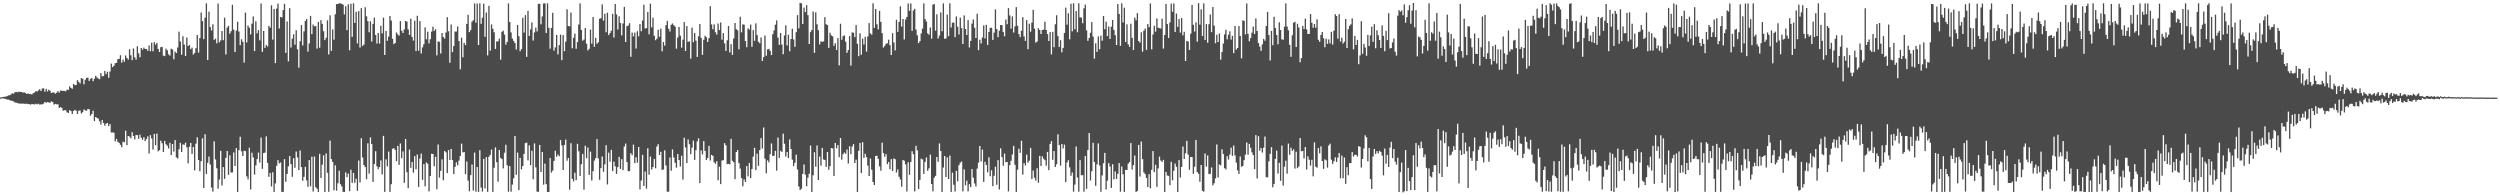 <?xml version="1.0" encoding="UTF-8"?>
<svg xmlns="http://www.w3.org/2000/svg" width="1920" height="150">
  <path d="M0 74.884h1v1.000H0zM1 74.585h1v1.000H1zM2 74.496h1v1.060H2zM3 74.264h1v1.494H3zM4 74.238h1v1.863H4zM5 73.777h1v2.652H5zM6 73.223h1v3.285H6zM7 73.182h1v3.809H7zM8 72.427h1v4.816H8zM9 71.561h1v5.909H9zM10 71.926h1v6.004H10zM11 70.831h1v7.896H11zM12 70.578h1v8.246H12zM13 70.871h1v8.264H13zM14 70.424h1v9.083H14zM15 70.613h1v8.901H15zM16 70.640h1v9.002H16zM17 71.126h1v8.374H17zM18 70.979h1v8.688H18zM19 71.334h1v8.445H19zM20 72.183h1v7.413H20zM21 71.629h1v8.270H21zM22 72.316h1v7.639H22zM23 72.248h1v8.127H23zM24 72.526h1v7.272H24zM25 71.601h1v8.469H25zM26 71.077h1v9.122H26zM27 70.014h1v9.665H27zM28 70.304h1v9.882H28zM29 69.418h1v10.267H29zM30 68.518h1v11.793H30zM31 69.887h1v10.249H31zM32 67.979h1v12.223H32zM33 67.846h1v11.709H33zM34 70.392h1v7.915H34zM35 68.237h1v10.722H35zM36 70.247h1v8.094H36zM37 68.887h1v9.824H37zM38 69.740h1v9.168H38zM39 71.401h1v6.442H39zM40 71.031h1v7.420H40zM41 70.988h1v9.370H41zM42 71.932h1v7.914H42zM43 71.209h1v8.936H43zM44 69.997h1v10.131H44zM45 71.099h1v11.723H45zM46 69.484h1v12.860H46zM47 69.682h1v13.178H47zM48 69.836h1v15.216H48zM49 69.771h1v14.880H49zM50 70.124h1v14.574H50zM51 68.821h1v17.409H51zM52 69.016h1v17.782H52zM53 66.351h1v18.253H53zM54 67.557h1v17.725H54zM55 68.147h1v19.442H55zM56 64.420h1v20.840H56zM57 65.418h1v18.950H57zM58 65.232h1v19.835H58zM59 61.562h1v25.983H59zM60 62.875h1v22.165H60zM61 64.050h1v20.766H61zM62 59.982h1v27.179H62zM63 60.469h1v25.763H63zM64 64.691h1v19.370H64zM65 61.241h1v23.554H65zM66 59.796h1v25.285H66zM67 59.630h1v24.057H67zM68 62.182h1v21.743H68zM69 60.642h1v28.249H69zM70 59.893h1v27.666H70zM71 62.361h1v22.689H71zM72 60.419h1v32.583H72zM73 58.276h1v31.602H73zM74 59.471h1v31.075H74zM75 60.298h1v30.910H75zM76 60.824h1v32.343H76zM77 56.185h1v39.444H77zM78 58.612h1v33.540H78zM79 58.426h1v36.062H79zM80 54.471h1v42.109H80zM81 56.982h1v37.983H81zM82 55.134h1v39.314H82zM83 59.709h1v37.060H83zM84 54.909h1v40.371H84zM85 48.827h1v52.975H85zM86 51.558h1v50.102H86zM87 50.526h1v51.425H87zM88 48.520h1v60.082H88zM89 48.219h1v58.412H89zM90 45.481h1v63.433H90zM91 45.189h1v64.529H91zM92 42.429h1v68.795H92zM93 48.149h1v64.960H93zM94 45.796h1v63.081H94zM95 47.418h1v61.818H95zM96 42.610h1v57.800H96zM97 44.541h1v66.907H97zM98 45.782h1v58.675H98zM99 37.820h1v67.070H99zM100 42.462h1v63.725H100zM101 46.173h1v55.349H101zM102 37.234h1v67.196H102zM103 44.006h1v63.035H103zM104 45.824h1v57.926H104zM105 35.537h1v68.244H105zM106 40.953h1v65.599H106zM107 43.975h1v59.445H107zM108 36.839h1v68.985H108zM109 38.159h1v69.222H109zM110 36.583h1v68.785H110zM111 37.572h1v70.829H111zM112 37.650h1v69.148H112zM113 38.991h1v65.709H113zM114 34.931h1v82.972H114zM115 39.314h1v64.452H115zM116 32.772h1v73.554H116zM117 39.420h1v75.428H117zM118 32.397h1v70.456H118zM119 34.299h1v77.245H119zM120 32.901h1v69.696H120zM121 37.590h1v78.657H121zM122 39.918h1v75.417H122zM123 36.233h1v71.852H123zM124 35.978h1v74.043H124zM125 42.717h1v74.062H125zM126 43.120h1v65.116H126zM127 37.318h1v73.497H127zM128 38.661h1v73.275H128zM129 41.797h1v72.224H129zM130 42.682h1v66.979H130zM131 37.412h1v81.700H131zM132 38.013h1v72.581H132zM133 45.491h1v70.954H133zM134 39.664h1v67.917H134zM135 40.773h1v80.120H135zM136 36.472h1v85.260H136zM137 24.254h1v90.386H137zM138 31.848h1v77.858H138zM139 42.017h1v74.769H139zM140 27.851h1v83.049H140zM141 34.251h1v77.023H141zM142 42.990h1v66.645H142zM143 28.847h1v84.284H143zM144 35.413h1v90.032H144zM145 34.550h1v78.191H145zM146 37.770h1v71.993H146zM147 36.558h1v81.650H147zM148 41.875h1v70.978H148zM149 40.745h1v90.063H149zM150 36.998h1v73.338H150zM151 26.888h1v78.542H151zM152 40.393h1v82.515H152zM153 29.245h1v102.299H153zM154 9.643h1v114.157H154zM155 16.251h1v89.983H155zM156 30.046h1v114.280H156zM157 13.545h1v89.588H157zM158 2.521h1v131.100H158zM159 46.061h1v79.044H159zM160 8.959h1v111.256H160zM161 20.803h1v105.531H161zM162 23.452h1v120.561H162zM163 18.684h1v128.484H163zM164 30.626h1v77.940H164zM165 29.670h1v92.785H165zM166 33.278h1v95.950H166zM167 2.737h1v142.162H167zM168 32.500h1v105.387H168zM169 31.026h1v84.842H169zM170 23.832h1v118.589H170zM171 30.886h1v97.401H171zM172 13.594h1v123.779H172zM173 41.800h1v79.459H173zM174 21.210h1v94.721H174zM175 19.817h1v114.483H175zM176 25.861h1v93.421H176zM177 23.992h1v108.488H177zM178 3.693h1v128.708H178zM179 22.801h1v94.310H179zM180 40.008h1v87.493H180zM181 23.509h1v90.230H181zM182 16.691h1v130.729H182zM183 24.245h1v91.109H183zM184 34.736h1v70.263H184zM185 30.170h1v86.054H185zM186 32.103h1v87.681H186zM187 48.071h1v67.706H187zM188 9.693h1v106.381H188zM189 32.636h1v102.798H189zM190 19.610h1v118.104H190zM191 21.329h1v92.154H191zM192 26.429h1v119.128H192zM193 18.162h1v99.126H193zM194 12.639h1v108.279H194zM195 39.195h1v94.895H195zM196 16.403h1v110.637H196zM197 25.614h1v96.606H197zM198 23.155h1v94.033H198zM199 30.971h1v93.861H199zM200 2.705h1v102.964H200zM201 39.830h1v89.852H201zM202 23.793h1v93.752H202zM203 36.747h1v80.452H203zM204 34.595h1v70.160H204zM205 35.678h1v89.468H205zM206 19.891h1v115.891H206zM207 21.259h1v111.545H207zM208 4.061h1v139.160H208zM209 30.455h1v101.859H209zM210 6.916h1v140.496H210zM211 48.501h1v92.336H211zM212 6.595h1v120.736H212zM213 2.718h1v120.263H213zM214 21.879h1v103.626H214zM215 13.070h1v111.707H215zM216 13.424h1v133.993H216zM217 7.728h1v139.636H217zM218 2.927h1v119.276H218zM219 40.608h1v98.996H219zM220 16.442h1v117.116H220zM221 47.123h1v80.617H221zM222 6.280h1v113.539H222zM223 36.526h1v89.554H223zM224 29.686h1v106.088H224zM225 26.294h1v95.218H225zM226 34.347h1v94.518H226zM227 23.221h1v93.182H227zM228 37.846h1v83.065H228zM229 51.989h1v78.573H229zM230 31.699h1v83.878H230zM231 19.241h1v109.121H231zM232 34.851h1v103.990H232zM233 24.102h1v111.726H233zM234 16.062h1v112.052H234zM235 14.568h1v123.971H235zM236 39.653h1v103.795H236zM237 33.333h1v89.594H237zM238 12.206h1v130.898H238zM239 26.227h1v94.101H239zM240 18.830h1v128.292H240zM241 20.250h1v99.984H241zM242 19.926h1v123.854H242zM243 37.339h1v107.537H243zM244 16.823h1v130.657H244zM245 36.650h1v81.507H245zM246 15.449h1v121.246H246zM247 18.337h1v108.148H247zM248 23.967h1v95.331H248zM249 30.837h1v116.601H249zM250 29.013h1v88.831H250zM251 15.684h1v117.035H251zM252 41.842h1v105.476H252zM253 11.726h1v96.276H253zM254 39.021h1v83.149H254zM255 22.649h1v101.718H255zM256 30.465h1v115.711H256zM257 10.975h1v116.002H257zM258 3.149h1v143.297H258zM259 3.001h1v137.727H259zM260 2.612h1v128.459H260zM261 2.568h1v138.896H261zM262 2.983h1v140.221H262zM263 3.596h1v143.683H263zM264 11.062h1v136.373H264zM265 4.740h1v127.641H265zM266 23.181h1v112.933H266zM267 3.328h1v130.003H267zM268 38.584h1v108.259H268zM269 2.853h1v127.497H269zM270 28.318h1v112.087H270zM271 2.564h1v130.272H271zM272 17.595h1v122.787H272zM273 9.123h1v128.142H273zM274 33.284h1v113.257H274zM275 8.560h1v114.711H275zM276 36.529h1v103.621H276zM277 6.258h1v99.934H277zM278 35.266h1v85.696H278zM279 34.224h1v92.574H279zM280 5.572h1v122.733H280zM281 12.508h1v125.150H281zM282 16.272h1v93.802H282zM283 24.787h1v108.578H283zM284 16.399h1v89.130H284zM285 31.877h1v78.761H285zM286 18.325h1v121.403H286zM287 13.497h1v112.495H287zM288 26.898h1v89.223H288zM289 33.430h1v94.313H289zM290 25.338h1v104.603H290zM291 33.443h1v94.888H291zM292 19.743h1v103.441H292zM293 25.659h1v108.305H293zM294 13.587h1v90.742H294zM295 42.186h1v105.239H295zM296 23.782h1v98.585H296zM297 31.317h1v96.450H297zM298 28.114h1v88.325H298zM299 12.251h1v135.151H299zM300 15.770h1v125.715H300zM301 29.740h1v84.520H301zM302 33.878h1v79.857H302zM303 33.077h1v82.076H303zM304 24.926h1v98.876H304zM305 26.442h1v85.646H305zM306 27.416h1v99.180H306zM307 16.193h1v94.028H307zM308 23.588h1v97.976H308zM309 25.319h1v90.972H309zM310 22.506h1v117.951H310zM311 16.105h1v90.628H311zM312 16.630h1v115.648H312zM313 22.654h1v121.897H313zM314 26.765h1v88.105H314zM315 14.313h1v114.601H315zM316 28.377h1v96.018H316zM317 31.142h1v101.475H317zM318 15.895h1v103.991H318zM319 39.284h1v90.707H319zM320 12.109h1v106.510H320zM321 38.971h1v104.610H321zM322 16.183h1v105.642H322zM323 41.040h1v76.903H323zM324 36.384h1v101.737H324zM325 34.017h1v92.017H325zM326 21.003h1v122.101H326zM327 30.164h1v94.630H327zM328 24.316h1v101.452H328zM329 33.284h1v113.697H329zM330 30.087h1v105.010H330zM331 24.249h1v93.885H331zM332 20.484h1v97.791H332zM333 23.683h1v104.019H333zM334 22.433h1v97.962H334zM335 42.541h1v102.811H335zM336 31.778h1v79.154H336zM337 32.095h1v104.328H337zM338 41.065h1v90.117H338zM339 25.359h1v97.041H339zM340 28.461h1v109.963H340zM341 29.668h1v86.323H341zM342 24.969h1v92.021H342zM343 13.176h1v119.758H343zM344 24.034h1v91.281H344zM345 48.126h1v74.749H345zM346 18.799h1v95.593H346zM347 40.049h1v82.904H347zM348 35.375h1v98.298H348zM349 24.230h1v103.902H349zM350 24.149h1v100.524H350zM351 20.337h1v106.566H351zM352 31.555h1v91.803H352zM353 53.243h1v66.528H353zM354 28.952h1v81.396H354zM355 43.986h1v73.128H355zM356 32.851h1v83.819H356zM357 34.621h1v99.169H357zM358 18.369h1v105.708H358zM359 11.322h1v127.372H359zM360 24.690h1v122.270H360zM361 23.148h1v111.372H361zM362 16.671h1v109.656H362zM363 15.527h1v130.784H363zM364 2.645h1v114.554H364zM365 17.373h1v129.805H365zM366 2.696h1v125.535H366zM367 34.617h1v112.794H367zM368 2.547h1v112.810H368zM369 18.265h1v125.813H369zM370 13.546h1v133.547H370zM371 2.797h1v119.228H371zM372 28.239h1v116.577H372zM373 9.613h1v111.082H373zM374 42.549h1v104.779H374zM375 4.472h1v115.949H375zM376 38.862h1v80.018H376zM377 18.758h1v96.101H377zM378 22.081h1v125.320H378zM379 24.758h1v104.053H379zM380 37.584h1v75.634H380zM381 31.799h1v92.821H381zM382 31.798h1v107.766H382zM383 29.691h1v85.446H383zM384 45.798h1v75.419H384zM385 24.407h1v97.788H385zM386 23.614h1v105.722H386zM387 26.638h1v90.645H387zM388 34.229h1v76.906H388zM389 32.139h1v94.788H389zM390 2.634h1v144.613H390zM391 16.971h1v110.589H391zM392 24.938h1v122.327H392zM393 29.608h1v112.130H393zM394 31.381h1v105.586H394zM395 33.107h1v71.305H395zM396 38.009h1v96.173H396zM397 19.171h1v98.005H397zM398 27.832h1v118.179H398zM399 39.346h1v81.886H399zM400 37.713h1v92.381H400zM401 13.642h1v113.856H401zM402 25.016h1v93.205H402zM403 11.619h1v98.331H403zM404 43.684h1v65.849H404zM405 8.272h1v114.902H405zM406 27.577h1v84.111H406zM407 22.594h1v104.273H407zM408 17.198h1v98.557H408zM409 31.131h1v106.575H409zM410 24.872h1v85.238H410zM411 21.195h1v107.325H411zM412 24.187h1v122.962H412zM413 2.995h1v144.353H413zM414 2.910h1v108.374H414zM415 18.633h1v113.479H415zM416 12.599h1v104.166H416zM417 2.686h1v139.158H417zM418 2.539h1v123.183H418zM419 25.339h1v116.073H419zM420 2.552h1v144.900H420zM421 21.374h1v126.008H421zM422 37.372h1v83.985H422zM423 21.511h1v111.026H423zM424 9.811h1v121.268H424zM425 38.917h1v84.618H425zM426 36.423h1v79.325H426zM427 26.810h1v93.535H427zM428 41.795h1v76.888H428zM429 34.661h1v85.322H429zM430 26.586h1v80.987H430zM431 46.190h1v65.456H431zM432 27.005h1v103.532H432zM433 39.333h1v71.990H433zM434 31.932h1v75.243H434zM435 7.091h1v116.321H435zM436 19.979h1v101.319H436zM437 20.291h1v125.442H437zM438 9.609h1v100.404H438zM439 37.053h1v100.292H439zM440 29.092h1v110.288H440zM441 25.793h1v106.870H441zM442 37.409h1v101.002H442zM443 32.303h1v78.137H443zM444 18.856h1v97.385H444zM445 2.545h1v132.594H445zM446 22.971h1v103.152H446zM447 31.218h1v86.941H447zM448 30.336h1v115.319H448zM449 21.547h1v90.353H449zM450 33.601h1v87.895H450zM451 38.809h1v74.481H451zM452 37.489h1v96.838H452zM453 22.758h1v93.698H453zM454 33.528h1v105.127H454zM455 12.988h1v118.489H455zM456 35.928h1v87.344H456zM457 29.046h1v92.350H457zM458 33.613h1v73.190H458zM459 32.464h1v89.236H459zM460 14.402h1v123.662H460zM461 14.014h1v115.127H461zM462 3.396h1v116.804H462zM463 15.893h1v116.003H463zM464 10.571h1v115.624H464zM465 24.787h1v86.743H465zM466 9.789h1v131.899H466zM467 26.950h1v90.312H467zM468 25.371h1v98.801H468zM469 23.586h1v91.520H469zM470 10.603h1v120.844H470zM471 28.844h1v95.240H471zM472 3.014h1v124.725H472zM473 11.063h1v122.490H473zM474 22.705h1v105.626H474zM475 12.472h1v108.004H475zM476 17.639h1v112.031H476zM477 27.184h1v95.009H477zM478 18.033h1v112.620H478zM479 5.288h1v107.234H479zM480 32.279h1v78.026H480zM481 20.101h1v104.374H481zM482 19.588h1v111.965H482zM483 17.817h1v113.541H483zM484 43.641h1v74.008H484zM485 25.028h1v94.190H485zM486 27.961h1v83.115H486zM487 25.017h1v100.305H487zM488 37.292h1v83.525H488zM489 24.020h1v100.959H489zM490 27.898h1v85.019H490zM491 18.484h1v126.997H491zM492 23.987h1v114.661H492zM493 15.757h1v103.190H493zM494 3.612h1v139.185H494zM495 21.932h1v109.866H495zM496 21.597h1v123.303H496zM497 9.214h1v104.660H497zM498 26.366h1v107.769H498zM499 2.814h1v117.475H499zM500 20.987h1v109.197H500zM501 13.590h1v114.664H501zM502 27.443h1v94.652H502zM503 30.849h1v98.360H503zM504 29.723h1v82.827H504zM505 22.892h1v87.858H505zM506 28.224h1v90.811H506zM507 21.959h1v94.643H507zM508 39.420h1v91.104H508zM509 32.282h1v97.877H509zM510 35.046h1v80.417H510zM511 19.324h1v107.737H511zM512 15.992h1v131.292H512zM513 22.025h1v125.181H513zM514 24.232h1v96.757H514zM515 18.994h1v112.130H515zM516 18.030h1v96.750H516zM517 19.334h1v101.621H517zM518 20.431h1v104.581H518zM519 37.364h1v91.409H519zM520 28.900h1v89.358H520zM521 20.755h1v102.112H521zM522 27.395h1v100.490H522zM523 36.568h1v83.060H523zM524 30.480h1v107.474H524zM525 16.977h1v88.785H525zM526 39.164h1v74.105H526zM527 20.019h1v105.223H527zM528 32.159h1v74.971H528zM529 31.672h1v79.065H529zM530 44.981h1v73.449H530zM531 21.212h1v92.258H531zM532 32.400h1v75.622H532zM533 25.383h1v97.389H533zM534 31.214h1v84.119H534zM535 43.736h1v64.821H535zM536 27.921h1v78.359H536zM537 18.489h1v122.137H537zM538 29.116h1v86.331H538zM539 42.127h1v76.472H539zM540 30.522h1v77.914H540zM541 27.558h1v88.340H541zM542 28.554h1v94.302H542zM543 32.202h1v89.127H543zM544 29.278h1v82.755H544zM545 4.754h1v118.550H545zM546 18.730h1v100.197H546zM547 22.439h1v97.267H547zM548 18.735h1v105.926H548zM549 24.706h1v101.049H549zM550 26.624h1v97.194H550zM551 18.085h1v120.358H551zM552 23.069h1v104.925H552zM553 17.235h1v124.186H553zM554 30.455h1v92.911H554zM555 25.453h1v97.541H555zM556 33.282h1v76.621H556zM557 39.119h1v72.546H557zM558 30.946h1v95.083H558zM559 20.025h1v105.809H559zM560 40.267h1v85.951H560zM561 33.929h1v72.680H561zM562 42.121h1v81.319H562zM563 29.535h1v95.058H563zM564 17.642h1v119.911H564zM565 22.412h1v94.277H565zM566 23.276h1v91.952H566zM567 37.915h1v87.347H567zM568 12.836h1v116.664H568zM569 24.812h1v111.922H569zM570 18.678h1v124.404H570zM571 18.983h1v118.810H571zM572 31.485h1v108.230H572zM573 36.267h1v91.248H573zM574 21.771h1v113.694H574zM575 22.759h1v102.487H575zM576 18.858h1v117.967H576zM577 35.940h1v93.828H577zM578 23.152h1v97.151H578zM579 31.352h1v82.158H579zM580 17.923h1v112.754H580zM581 26.951h1v91.054H581zM582 32.052h1v95.286H582zM583 33.253h1v81.975H583zM584 28.790h1v77.309H584zM585 46.819h1v67.247H585zM586 43.870h1v54.056H586zM587 27.258h1v94.641H587zM588 42.789h1v90.339H588zM589 37.896h1v85.244H589zM590 37.536h1v87.192H590zM591 39.085h1v79.325H591zM592 42.310h1v67.885H592zM593 26.241h1v93.571H593zM594 23.350h1v96.242H594zM595 18.931h1v96.934H595zM596 15.688h1v115.382H596zM597 28.863h1v76.746H597zM598 34.439h1v86.849H598zM599 25.323h1v90.489H599zM600 34.177h1v82.572H600zM601 41.601h1v61.052H601zM602 27.196h1v83.202H602zM603 19.512h1v100.751H603zM604 34.934h1v81.846H604zM605 26.688h1v94.656H605zM606 39.371h1v67.728H606zM607 29.964h1v84.470H607zM608 22.079h1v100.540H608zM609 30.285h1v97.269H609zM610 35.923h1v89.107H610zM611 24.674h1v94.090H611zM612 11.618h1v118.515H612zM613 21.775h1v121.438H613zM614 2.187h1v143.779H614zM615 2.591h1v142.324H615zM616 18.362h1v115.242H616zM617 5.830h1v120.495H617zM618 9.266h1v124.880H618zM619 3.925h1v139.101H619zM620 11.664h1v124.801H620zM621 33.842h1v99.593H621zM622 24.666h1v87.117H622zM623 23.090h1v124.379H623zM624 8.842h1v125.803H624zM625 40.626h1v76.306H625zM626 9.451h1v118.597H626zM627 18.707h1v93.013H627zM628 23.220h1v115.031H628zM629 34.107h1v86.155H629zM630 31.698h1v95.513H630zM631 32.190h1v81.429H631zM632 31.798h1v90.737H632zM633 13.175h1v109.668H633zM634 18.640h1v109.511H634zM635 19.312h1v97.409H635zM636 36.785h1v93.600H636zM637 25.130h1v102.472H637zM638 27.172h1v86.523H638zM639 27.914h1v86.058H639zM640 35.169h1v100.064H640zM641 33.241h1v76.552H641zM642 38.440h1v75.497H642zM643 29.267h1v82.168H643zM644 50.236h1v70.432H644zM645 18.204h1v87.825H645zM646 30.535h1v92.071H646zM647 27.794h1v90.619H647zM648 27.114h1v89.965H648zM649 32.003h1v86.135H649zM650 40.541h1v74.307H650zM651 38.414h1v87.154H651zM652 27.720h1v84.615H652zM653 50.392h1v68.073H653zM654 24.857h1v87.654H654zM655 25.146h1v85.541H655zM656 28.540h1v96.665H656zM657 19.241h1v103.391H657zM658 33.647h1v113.772H658zM659 43.131h1v72.661H659zM660 25.535h1v84.236H660zM661 41.995h1v90.923H661zM662 29.623h1v79.574H662zM663 34.181h1v87.094H663zM664 28.221h1v89.886H664zM665 39.612h1v81.107H665zM666 27.999h1v99.229H666zM667 17.717h1v117.492H667zM668 25.641h1v96.116H668zM669 26.610h1v103.676H669zM670 2.486h1v137.268H670zM671 21.404h1v120.683H671zM672 6.927h1v112.837H672zM673 18.693h1v100.928H673zM674 22.599h1v99.430H674zM675 8.333h1v119.435H675zM676 16.730h1v114.377H676zM677 25.440h1v84.118H677zM678 36.565h1v80.932H678zM679 35.211h1v85.184H679zM680 33.618h1v84.776H680zM681 33.249h1v92.850H681zM682 30.485h1v93.910H682zM683 34.708h1v95.344H683zM684 42.219h1v79.992H684zM685 25.476h1v105.869H685zM686 32.591h1v89.108H686zM687 38.712h1v83.616H687zM688 15.209h1v117.315H688zM689 24.491h1v105.661H689zM690 16.841h1v118.955H690zM691 4.872h1v133.014H691zM692 20.375h1v122.996H692zM693 14.607h1v108.266H693zM694 30.314h1v93.202H694zM695 15.016h1v111.189H695zM696 12.991h1v134.047H696zM697 2.707h1v121.897H697zM698 8.296h1v125.941H698zM699 2.659h1v121.801H699zM700 23.686h1v92.448H700zM701 8.083h1v110.343H701zM702 6.764h1v140.276H702zM703 22.743h1v89.227H703zM704 27.112h1v88.319H704zM705 33.063h1v112.137H705zM706 31.585h1v106.535H706zM707 25.752h1v96.092H707zM708 21.942h1v100.488H708zM709 2.553h1v131.008H709zM710 14.712h1v109.587H710zM711 16.520h1v104.408H711zM712 25.673h1v105.576H712zM713 26.612h1v102.687H713zM714 21.031h1v97.715H714zM715 29.662h1v111.649H715zM716 3.605h1v143.344H716zM717 3.015h1v133.461H717zM718 23.528h1v111.533H718zM719 11.002h1v109.562H719zM720 29.590h1v94.660H720zM721 27.267h1v82.866H721zM722 9.590h1v106.384H722zM723 24.012h1v123.369H723zM724 2.628h1v126.060H724zM725 29.753h1v90.043H725zM726 29.516h1v106.489H726zM727 11.281h1v109.596H727zM728 27.816h1v109.656H728zM729 2.529h1v116.973H729zM730 21.150h1v126.240H730zM731 17.402h1v115.193H731zM732 17.286h1v124.580H732zM733 28.543h1v118.592H733zM734 12.645h1v118.579H734zM735 20.520h1v118.746H735zM736 26.467h1v100.384H736zM737 13.512h1v111.411H737zM738 21.589h1v102.453H738zM739 33.771h1v113.202H739zM740 11.837h1v118.204H740zM741 22.235h1v120.099H741zM742 26.898h1v111.871H742zM743 15.481h1v131.492H743zM744 36.451h1v105.081H744zM745 31.424h1v112.277H745zM746 18.130h1v111.701H746zM747 14.960h1v121.497H747zM748 21.305h1v119.569H748zM749 29.198h1v114.032H749zM750 10.557h1v118.953H750zM751 38.536h1v86.399H751zM752 30.533h1v81.578H752zM753 33.380h1v90.597H753zM754 28.817h1v86.051H754zM755 19.527h1v120.171H755zM756 29.556h1v94.690H756zM757 19.110h1v107.645H757zM758 34.498h1v97.797H758zM759 24.533h1v96.224H759zM760 21.362h1v114.015H760zM761 21.323h1v109.507H761zM762 30.660h1v112.347H762zM763 25.052h1v109.914H763zM764 7.240h1v120.827H764zM765 22.275h1v119.582H765zM766 28.564h1v94.379H766zM767 23.555h1v121.950H767zM768 19.269h1v94.627H768zM769 19.241h1v101.374H769zM770 24.525h1v102.737H770zM771 27.877h1v90.113H771zM772 14.977h1v109.578H772zM773 18.660h1v105.688H773zM774 6.238h1v140.751H774zM775 11.861h1v114.992H775zM776 21.970h1v101.532H776zM777 12.606h1v106.050H777zM778 24.974h1v87.075H778zM779 20.281h1v106.307H779zM780 5.464h1v142.032H780zM781 19.811h1v110.505H781zM782 26.096h1v88.131H782zM783 28.504h1v88.902H783zM784 23.622h1v84.508H784zM785 13.155h1v120.943H785zM786 27.931h1v97.342H786zM787 31.406h1v95.688H787zM788 15.416h1v103.313H788zM789 37.764h1v87.279H789zM790 18.253h1v105.162H790zM791 24.298h1v89.284H791zM792 17.357h1v120.174H792zM793 7.547h1v123.483H793zM794 21.990h1v114.452H794zM795 32.725h1v105.989H795zM796 31.915h1v97.292H796zM797 21.658h1v118.699H797zM798 23.026h1v96.680H798zM799 26.114h1v101.309H799zM800 23.025h1v97.021H800zM801 22.804h1v99.084H801zM802 16.670h1v106.354H802zM803 23.035h1v104.186H803zM804 26.177h1v90.523H804zM805 31.470h1v99.256H805zM806 24.613h1v86.009H806zM807 41.799h1v66.566H807zM808 24.469h1v98.264H808zM809 36.240h1v79.775H809zM810 18.623h1v109.601H810zM811 11.701h1v114.471H811zM812 27.686h1v75.501H812zM813 36.117h1v75.279H813zM814 30.819h1v96.366H814zM815 40.142h1v70.430H815zM816 36.802h1v77.229H816zM817 25.275h1v85.754H817zM818 5.909h1v133.910H818zM819 18.944h1v105.889H819zM820 10.201h1v112.778H820zM821 30.217h1v98.314H821zM822 2.912h1v132.074H822zM823 24.069h1v108.362H823zM824 2.533h1v144.713H824zM825 22.496h1v119.289H825zM826 8.490h1v104.029H826zM827 24.776h1v111.546H827zM828 2.509h1v144.720H828zM829 13.325h1v109.644H829zM830 13.523h1v121.106H830zM831 17.851h1v116.667H831zM832 6.369h1v140.880H832zM833 3.552h1v116.292H833zM834 23.282h1v121.698H834zM835 31.348h1v83.905H835zM836 29.175h1v72.984H836zM837 25.194h1v113.442H837zM838 16.994h1v114.503H838zM839 28.135h1v81.515H839zM840 45.098h1v79.338H840zM841 33.219h1v109.453H841zM842 39.834h1v86.392H842zM843 27.963h1v82.166H843zM844 37.828h1v89.238H844zM845 27.351h1v119.940H845zM846 31.244h1v103.467H846zM847 12.271h1v113.115H847zM848 22.439h1v94.961H848zM849 16.571h1v128.943H849zM850 27.696h1v111.046H850zM851 20.366h1v104.879H851zM852 29.890h1v97.940H852zM853 20.500h1v123.848H853zM854 15.357h1v110.757H854zM855 22.996h1v114.716H855zM856 27.043h1v104.708H856zM857 34.572h1v102.845H857zM858 3.029h1v130.484H858zM859 10.709h1v114.501H859zM860 35.150h1v112.033H860zM861 2.582h1v125.271H861zM862 17.270h1v116.626H862zM863 5.894h1v141.536H863zM864 32.246h1v98.220H864zM865 18.665h1v111.871H865zM866 34.072h1v91.608H866zM867 36.070h1v88.338H867zM868 18.230h1v91.652H868zM869 29.006h1v101.213H869zM870 38.380h1v88.393H870zM871 13.590h1v105.833H871zM872 15.629h1v131.822H872zM873 10.111h1v136.547H873zM874 31.521h1v79.766H874zM875 32.737h1v102.840H875zM876 24.829h1v83.856H876zM877 39.692h1v82.521H877zM878 23.615h1v108.778H878zM879 21.905h1v111.837H879zM880 38.318h1v98.357H880zM881 18.462h1v125.192H881zM882 20.893h1v112.851H882zM883 2.648h1v142.007H883zM884 37.883h1v92.521H884zM885 26.444h1v89.550H885zM886 19.741h1v112.445H886zM887 24.320h1v102.185H887zM888 14.161h1v129.341H888zM889 21.244h1v108.124H889zM890 21.653h1v98.631H890zM891 21.890h1v101.394H891zM892 14.398h1v109.972H892zM893 37.342h1v85.428H893zM894 26.867h1v120.589H894zM895 2.982h1v129.073H895zM896 18.506h1v116.305H896zM897 29.156h1v105.916H897zM898 17.187h1v125.015H898zM899 2.745h1v121.543H899zM900 9.047h1v129.393H900zM901 2.609h1v128.557H901zM902 24.582h1v101.025H902zM903 10.403h1v117.728H903zM904 20.657h1v126.786H904zM905 14.521h1v108.477H905zM906 25.057h1v111.306H906zM907 13.880h1v114.338H907zM908 27.118h1v85.433H908zM909 24.425h1v97.633H909zM910 46.868h1v70.854H910zM911 31.455h1v76.716H911zM912 31.891h1v86.804H912zM913 38.343h1v92.048H913zM914 25.865h1v94.721H914zM915 3.765h1v116.938H915zM916 19.023h1v114.475H916zM917 24.233h1v103.822H917zM918 17.153h1v90.302H918zM919 32.013h1v100.181H919zM920 2.406h1v131.089H920zM921 18.946h1v120.620H921zM922 7.161h1v119.537H922zM923 27.575h1v118.961H923zM924 2.563h1v144.643H924zM925 30.729h1v87.140H925zM926 18.463h1v109.463H926zM927 32.827h1v86.554H927zM928 18.595h1v115.139H928zM929 11.142h1v122.310H929zM930 24.735h1v103.870H930zM931 5.397h1v137.012H931zM932 19.651h1v121.123H932zM933 33.211h1v103.776H933zM934 26.700h1v84.247H934zM935 32.255h1v104.060H935zM936 25.689h1v100.617H936zM937 45.755h1v81.254H937zM938 40.010h1v74.628H938zM939 33.408h1v84.967H939zM940 26.414h1v102.752H940zM941 22.854h1v107.311H941zM942 30.206h1v89.766H942zM943 26.748h1v95.831H943zM944 24.065h1v94.692H944zM945 30.429h1v82.959H945zM946 27.509h1v92.265H946zM947 40.797h1v70.961H947zM948 19.987h1v99.379H948zM949 38.103h1v86.795H949zM950 36.882h1v93.948H950zM951 20.018h1v113.570H951zM952 27.667h1v92.499H952zM953 44.809h1v83.179H953zM954 15.606h1v111.902H954zM955 16.057h1v107.001H955zM956 26.418h1v92.336H956zM957 2.684h1v106.706H957zM958 26.002h1v92.762H958zM959 31.685h1v78.825H959zM960 29.345h1v84.096H960zM961 25.110h1v91.929H961zM962 20.402h1v98.716H962zM963 26.185h1v103.692H963zM964 14.143h1v89.572H964zM965 23.790h1v113.293H965zM966 33.088h1v71.508H966zM967 35.723h1v80.010H967zM968 39.046h1v74.661H968zM969 34.063h1v83.085H969zM970 29.906h1v83.538H970zM971 31.277h1v73.571H971zM972 19.907h1v116.149H972zM973 9.118h1v127.139H973zM974 26.874h1v97.012H974zM975 46.420h1v71.689H975zM976 23.641h1v89.424H976zM977 34.722h1v109.144H977zM978 12.855h1v128.424H978zM979 21.575h1v100.410H979zM980 26.811h1v88.845H980zM981 34.018h1v99.303H981zM982 17.080h1v107.953H982zM983 23.028h1v115.807H983zM984 30.147h1v81.625H984zM985 30.584h1v111.975H985zM986 20.465h1v107.601H986zM987 2.549h1v120.868H987zM988 20.357h1v113.034H988zM989 23.248h1v87.035H989zM990 34.429h1v84.480H990zM991 43.643h1v69.820H991zM992 27.096h1v88.833H992zM993 17.426h1v97.260H993zM994 16.754h1v112.750H994zM995 36.079h1v80.446H995zM996 18.247h1v110.953H996zM997 21.139h1v106.697H997zM998 47.800h1v58.188H998zM999 44.608h1v71.590H999zM1000 19.893h1v96.040H1000zM1001 22.299h1v99.376H1001zM1002 14.352h1v98.593H1002zM1003 22.576h1v107.616H1003zM1004 26.048h1v94.021H1004zM1005 26.052h1v96.622H1005zM1006 10.735h1v116.503H1006zM1007 17.436h1v105.282H1007zM1008 21.289h1v114.146H1008zM1009 18.450h1v90.925H1009zM1010 21.309h1v106.667H1010zM1011 14.864h1v113.975H1011zM1012 30.514h1v83.114H1012zM1013 32.091h1v85.683H1013zM1014 26.792h1v85.567H1014zM1015 24.584h1v99.045H1015zM1016 29.382h1v100.290H1016zM1017 36.310h1v86.083H1017zM1018 29.731h1v93.367H1018zM1019 33.650h1v95.132H1019zM1020 30.273h1v81.507H1020zM1021 33.309h1v77.004H1021zM1022 24.421h1v98.206H1022zM1023 34.223h1v91.609H1023zM1024 23.548h1v100.247H1024zM1025 10.921h1v109.926H1025zM1026 12.301h1v112.089H1026zM1027 29.643h1v91.327H1027zM1028 10.838h1v106.645H1028zM1029 31.892h1v105.081H1029zM1030 28.942h1v90.564H1030zM1031 33.439h1v103.493H1031zM1032 32.066h1v88.903H1032zM1033 14.570h1v126.582H1033zM1034 36.849h1v91.514H1034zM1035 22.353h1v112.263H1035zM1036 19.853h1v105.437H1036zM1037 18.705h1v106.549H1037zM1038 14.141h1v102.625H1038zM1039 37.941h1v82.328H1039zM1040 27.500h1v91.408H1040zM1041 34.574h1v84.308H1041zM1042 30.615h1v89.586H1042zM1043 49.324h1v62.882H1043zM1044 42.528h1v70.203H1044zM1045 16.303h1v112.343H1045zM1046 41.340h1v80.768H1046zM1047 33.720h1v80.251H1047zM1048 36.531h1v67.426H1048zM1049 42.842h1v62.618H1049zM1050 26.789h1v97.098H1050zM1051 35.310h1v78.323H1051zM1052 27.171h1v110.328H1052zM1053 20.503h1v124.595H1053zM1054 32.097h1v88.047H1054zM1055 18.600h1v95.786H1055zM1056 37.062h1v81.177H1056zM1057 23.266h1v92.810H1057zM1058 27.008h1v90.785H1058zM1059 30.777h1v85.029H1059zM1060 36.867h1v79.812H1060zM1061 19.438h1v100.077H1061zM1062 27.555h1v107.109H1062zM1063 39.330h1v74.800H1063zM1064 23.717h1v102.025H1064zM1065 30.843h1v88.130H1065zM1066 10.156h1v118.028H1066zM1067 37.243h1v76.164H1067zM1068 36.857h1v72.047H1068zM1069 32.551h1v88.908H1069zM1070 29.573h1v84.862H1070zM1071 39.731h1v84.422H1071zM1072 42.708h1v83.701H1072zM1073 12.019h1v109.124H1073zM1074 7.757h1v139.701H1074zM1075 9.005h1v123.173H1075zM1076 8.083h1v116.813H1076zM1077 11.722h1v136.043H1077zM1078 3.360h1v143.475H1078zM1079 17.393h1v97.883H1079zM1080 13.185h1v133.617H1080zM1081 7.884h1v121.049H1081zM1082 4.018h1v135.131H1082zM1083 18.248h1v127.749H1083zM1084 8.217h1v127.759H1084zM1085 2.288h1v116.914H1085zM1086 21.013h1v124.891H1086zM1087 7.820h1v102.060H1087zM1088 43.255h1v84.785H1088zM1089 28.132h1v83.441H1089zM1090 28.677h1v85.360H1090zM1091 30.641h1v78.137H1091zM1092 41.073h1v72.620H1092zM1093 35.251h1v85.480H1093zM1094 15.159h1v103.417H1094zM1095 25.350h1v103.502H1095zM1096 38.936h1v108.478H1096zM1097 2.506h1v126.848H1097zM1098 31.293h1v104.152H1098zM1099 24.783h1v111.477H1099zM1100 25.911h1v106.071H1100zM1101 16.472h1v110.358H1101zM1102 31.286h1v95.601H1102zM1103 9.908h1v137.067H1103zM1104 45.045h1v54.003H1104zM1105 24.343h1v108.860H1105zM1106 28.607h1v79.226H1106zM1107 42.799h1v93.130H1107zM1108 35.611h1v64.754H1108zM1109 37.707h1v72.289H1109zM1110 47.620h1v53.882H1110zM1111 11.271h1v116.808H1111zM1112 24.858h1v87.593H1112zM1113 34.960h1v84.508H1113zM1114 26.161h1v92.643H1114zM1115 41.857h1v74.624H1115zM1116 29.625h1v82.645H1116zM1117 46.486h1v68.680H1117zM1118 51.212h1v52.183H1118zM1119 40.146h1v54.869H1119zM1120 35.839h1v105.047H1120zM1121 2.973h1v112.427H1121zM1122 39.162h1v79.930H1122zM1123 44.275h1v57.823H1123zM1124 14.351h1v103.876H1124zM1125 28.375h1v81.105H1125zM1126 42.356h1v73.778H1126zM1127 20.122h1v124.206H1127zM1128 20.361h1v92.278H1128zM1129 29.415h1v91.848H1129zM1130 36.338h1v87.193H1130zM1131 48.937h1v67.243H1131zM1132 25.726h1v79.884H1132zM1133 41.336h1v89.539H1133zM1134 41.462h1v82.205H1134zM1135 29.292h1v85.778H1135zM1136 50.364h1v61.996H1136zM1137 36.277h1v75.830H1137zM1138 12.625h1v108.115H1138zM1139 43.687h1v81.086H1139zM1140 11.471h1v100.541H1140zM1141 45.278h1v55.809H1141zM1142 40.867h1v64.926H1142zM1143 31.644h1v92.593H1143zM1144 45.204h1v56.863H1144zM1145 49.585h1v64.375H1145zM1146 35.483h1v70.975H1146zM1147 46.950h1v54.980H1147zM1148 34.372h1v66.470H1148zM1149 48.785h1v62.343H1149zM1150 37.912h1v69.309H1150zM1151 53.605h1v59.172H1151zM1152 38.036h1v68.861H1152zM1153 53.543h1v57.217H1153zM1154 28.008h1v68.276H1154zM1155 40.915h1v64.565H1155zM1156 49.020h1v63.711H1156zM1157 42.075h1v62.416H1157zM1158 23.403h1v88.818H1158zM1159 39.637h1v68.784H1159zM1160 37.901h1v75.881H1160zM1161 38.036h1v76.885H1161zM1162 31.169h1v76.393H1162zM1163 30.620h1v85.844H1163zM1164 36.928h1v61.276H1164zM1165 56.952h1v62.250H1165zM1166 21.965h1v82.297H1166zM1167 37.657h1v72.481H1167zM1168 36.171h1v74.323H1168zM1169 44.691h1v76.706H1169zM1170 36.775h1v81.303H1170zM1171 15.242h1v89.754H1171zM1172 52.690h1v56.333H1172zM1173 19.989h1v94.012H1173zM1174 50.657h1v64.127H1174zM1175 19.770h1v87.603H1175zM1176 19.586h1v99.210H1176zM1177 12.124h1v112.793H1177zM1178 15.151h1v110.741H1178zM1179 25.931h1v112.915H1179zM1180 6.651h1v133.460H1180zM1181 13.645h1v100.579H1181zM1182 14.080h1v106.641H1182zM1183 12.788h1v130.843H1183zM1184 2.946h1v144.248H1184zM1185 21.308h1v109.217H1185zM1186 14.014h1v113.903H1186zM1187 3.996h1v142.793H1187zM1188 10.719h1v127.517H1188zM1189 27.713h1v119.398H1189zM1190 2.582h1v136.856H1190zM1191 3.605h1v143.702H1191zM1192 8.075h1v126.617H1192zM1193 2.693h1v121.172H1193zM1194 18.545h1v116.870H1194zM1195 2.682h1v134.044H1195zM1196 4.614h1v142.294H1196zM1197 5.576h1v118.099H1197zM1198 7.266h1v140.060H1198zM1199 21.639h1v89.384H1199zM1200 34.357h1v112.935H1200zM1201 22.570h1v90.109H1201zM1202 28.514h1v106.987H1202zM1203 14.584h1v119.740H1203zM1204 24.220h1v122.724H1204zM1205 2.985h1v107.820H1205zM1206 2.489h1v126.780H1206zM1207 16.173h1v122.562H1207zM1208 37.294h1v91.485H1208zM1209 23.897h1v93.714H1209zM1210 16.074h1v97.519H1210zM1211 32.395h1v94.054H1211zM1212 31.781h1v99.176H1212zM1213 17.214h1v89.373H1213zM1214 11.954h1v106.458H1214zM1215 43.643h1v78.502H1215zM1216 29.174h1v96.804H1216zM1217 17.721h1v102.504H1217zM1218 12.768h1v118.977H1218zM1219 21.992h1v100.803H1219zM1220 31.573h1v107.346H1220zM1221 27.276h1v100.071H1221zM1222 32.323h1v82.790H1222zM1223 24.531h1v101.838H1223zM1224 33.013h1v82.103H1224zM1225 20.076h1v96.861H1225zM1226 34.400h1v94.258H1226zM1227 13.015h1v114.831H1227zM1228 27.327h1v99.844H1228zM1229 13.916h1v113.784H1229zM1230 12.949h1v132.538H1230zM1231 23.688h1v112.043H1231zM1232 15.923h1v107.833H1232zM1233 3.052h1v127.298H1233zM1234 17.680h1v112.615H1234zM1235 39.309h1v87.584H1235zM1236 7.521h1v109.637H1236zM1237 20.535h1v126.138H1237zM1238 10.509h1v107.637H1238zM1239 35.288h1v112.145H1239zM1240 8.348h1v112.684H1240zM1241 10.637h1v133.566H1241zM1242 22.901h1v91.173H1242zM1243 33.566h1v97.936H1243zM1244 7.109h1v116.668H1244zM1245 31.606h1v98.975H1245zM1246 20.345h1v94.661H1246zM1247 25.559h1v113.360H1247zM1248 25.470h1v94.675H1248zM1249 9.872h1v109.561H1249zM1250 31.793h1v89.756H1250zM1251 9.523h1v121.125H1251zM1252 30.340h1v94.288H1252zM1253 18.220h1v107.183H1253zM1254 37.614h1v95.980H1254zM1255 25.823h1v89.996H1255zM1256 36.935h1v87.010H1256zM1257 35.814h1v78.524H1257zM1258 24.679h1v119.434H1258zM1259 24.204h1v100.577H1259zM1260 19.211h1v97.749H1260zM1261 22.711h1v116.057H1261zM1262 29.942h1v109.716H1262zM1263 28.961h1v113.176H1263zM1264 9.614h1v126.464H1264zM1265 39.365h1v87.538H1265zM1266 24.329h1v104.170H1266zM1267 38.866h1v81.475H1267zM1268 25.562h1v105.420H1268zM1269 38.870h1v73.105H1269zM1270 28.565h1v112.573H1270zM1271 29.382h1v74.449H1271zM1272 37.151h1v78.724H1272zM1273 34.886h1v77.529H1273zM1274 38.997h1v82.793H1274zM1275 35.517h1v68.395H1275zM1276 40.375h1v100.128H1276zM1277 21.642h1v84.669H1277zM1278 19.536h1v114.534H1278zM1279 20.543h1v105.841H1279zM1280 37.073h1v109.845H1280zM1281 6.036h1v109.500H1281zM1282 33.879h1v110.318H1282zM1283 10.585h1v114.429H1283zM1284 21.337h1v100.261H1284zM1285 2.690h1v116.251H1285zM1286 25.790h1v121.646H1286zM1287 3.569h1v114.326H1287zM1288 27.928h1v119.087H1288zM1289 20.784h1v95.483H1289zM1290 20.780h1v111.980H1290zM1291 12.332h1v114.540H1291zM1292 28.597h1v103.822H1292zM1293 8.183h1v105.783H1293zM1294 25.755h1v108.046H1294zM1295 14.611h1v110.565H1295zM1296 31.984h1v98.651H1296zM1297 12.792h1v98.247H1297zM1298 29.711h1v94.913H1298zM1299 19.332h1v87.923H1299zM1300 34.777h1v87.318H1300zM1301 5.547h1v116.107H1301zM1302 28.192h1v91.585H1302zM1303 15.877h1v106.408H1303zM1304 28.061h1v94.260H1304zM1305 32.990h1v101.365H1305zM1306 35.396h1v74.029H1306zM1307 29.935h1v94.886H1307zM1308 33.670h1v83.978H1308zM1309 40.809h1v106.507H1309zM1310 24.520h1v84.637H1310zM1311 30.418h1v79.906H1311zM1312 19.149h1v105.989H1312zM1313 20.719h1v95.304H1313zM1314 28.420h1v93.039H1314zM1315 24.811h1v87.146H1315zM1316 14.980h1v122.363H1316zM1317 28.401h1v118.940H1317zM1318 13.982h1v96.516H1318zM1319 33.941h1v96.250H1319zM1320 31.539h1v81.942H1320zM1321 20.093h1v127.235H1321zM1322 12.405h1v113.367H1322zM1323 34.899h1v87.598H1323zM1324 25.441h1v84.715H1324zM1325 22.630h1v107.957H1325zM1326 7.992h1v109.903H1326zM1327 8.852h1v115.000H1327zM1328 2.638h1v114.117H1328zM1329 40.249h1v83.668H1329zM1330 25.966h1v93.892H1330zM1331 35.869h1v109.875H1331zM1332 22.824h1v91.048H1332zM1333 22.151h1v108.629H1333zM1334 30.039h1v87.486H1334zM1335 24.739h1v113.816H1335zM1336 3.298h1v139.646H1336zM1337 40.339h1v86.439H1337zM1338 12.532h1v118.592H1338zM1339 33.347h1v80.998H1339zM1340 2.692h1v119.671H1340zM1341 43.099h1v86.241H1341zM1342 2.638h1v111.719H1342zM1343 21.240h1v102.654H1343zM1344 14.725h1v123.177H1344zM1345 34.716h1v99.362H1345zM1346 2.549h1v125.387H1346zM1347 27.930h1v97.002H1347zM1348 26.445h1v101.052H1348zM1349 34.071h1v80.298H1349zM1350 35.683h1v92.020H1350zM1351 41.166h1v78.839H1351zM1352 33.195h1v93.947H1352zM1353 16.969h1v103.634H1353zM1354 25.980h1v93.877H1354zM1355 32.159h1v87.083H1355zM1356 30.483h1v98.143H1356zM1357 24.930h1v87.309H1357zM1358 26.709h1v76.897H1358zM1359 35.598h1v73.910H1359zM1360 23.412h1v101.788H1360zM1361 48.642h1v70.505H1361zM1362 25.367h1v89.995H1362zM1363 24.341h1v101.930H1363zM1364 32.560h1v92.280H1364zM1365 17.857h1v104.917H1365zM1366 31.132h1v89.057H1366zM1367 41.695h1v65.984H1367zM1368 26.611h1v95.481H1368zM1369 30.426h1v102.277H1369zM1370 29.874h1v91.667H1370zM1371 21.940h1v95.313H1371zM1372 27.350h1v90.628H1372zM1373 29.707h1v93.756H1373zM1374 14.002h1v101.510H1374zM1375 18.349h1v96.118H1375zM1376 42.176h1v77.160H1376zM1377 17.378h1v102.253H1377zM1378 37.467h1v83.844H1378zM1379 8.007h1v108.559H1379zM1380 30.108h1v113.029H1380zM1381 3.584h1v142.861H1381zM1382 12.727h1v133.126H1382zM1383 9.446h1v114.845H1383zM1384 3.983h1v140.026H1384zM1385 25.954h1v115.501H1385zM1386 29.480h1v101.654H1386zM1387 6.160h1v118.574H1387zM1388 26.298h1v105.228H1388zM1389 28.097h1v97.382H1389zM1390 26.986h1v90.810H1390zM1391 33.803h1v94.775H1391zM1392 16.603h1v103.338H1392zM1393 28.447h1v92.482H1393zM1394 10.162h1v104.247H1394zM1395 27.682h1v111.072H1395zM1396 2.559h1v126.784H1396zM1397 37.662h1v73.236H1397zM1398 19.083h1v87.451H1398zM1399 31.348h1v87.086H1399zM1400 45.874h1v73.341H1400zM1401 9.823h1v95.169H1401zM1402 42.369h1v71.213H1402zM1403 19.943h1v112.124H1403zM1404 21.378h1v105.262H1404zM1405 37.543h1v81.221H1405zM1406 32.934h1v81.275H1406zM1407 48.020h1v61.396H1407zM1408 38.803h1v68.100H1408zM1409 29.740h1v83.566H1409zM1410 27.075h1v80.357H1410zM1411 51.880h1v61.845H1411zM1412 43.006h1v61.863H1412zM1413 35.883h1v75.210H1413zM1414 27.087h1v97.091H1414zM1415 62.490h1v44.982H1415zM1416 43.114h1v60.851H1416zM1417 46.607h1v62.067H1417zM1418 36.665h1v64.077H1418zM1419 51.928h1v59.216H1419zM1420 42.360h1v57.121H1420zM1421 55.801h1v44.599H1421zM1422 58.526h1v40.589H1422zM1423 55.756h1v51.636H1423zM1424 38.878h1v65.406H1424zM1425 44.004h1v63.152H1425zM1426 53.418h1v41.744H1426zM1427 51.875h1v49.176H1427zM1428 33.433h1v78.115H1428zM1429 38.457h1v57.097H1429zM1430 47.991h1v62.494H1430zM1431 46.314h1v85.637H1431zM1432 6.366h1v113.079H1432zM1433 34.485h1v84.105H1433zM1434 32.259h1v81.227H1434zM1435 30.331h1v85.957H1435zM1436 38.597h1v76.919H1436zM1437 39.851h1v61.162H1437zM1438 26.130h1v91.414H1438zM1439 39.758h1v73.387H1439zM1440 29.222h1v95.326H1440zM1441 18.529h1v99.345H1441zM1442 38.059h1v81.767H1442zM1443 17.685h1v111.849H1443zM1444 33.556h1v93.901H1444zM1445 41.386h1v70.305H1445zM1446 27.727h1v97.063H1446zM1447 43.843h1v73.212H1447zM1448 42.832h1v68.503H1448zM1449 50.513h1v44.851H1449zM1450 18.834h1v100.622H1450zM1451 36.289h1v86.311H1451zM1452 45.891h1v57.411H1452zM1453 46.345h1v65.532H1453zM1454 32.974h1v69.877H1454zM1455 49.755h1v58.198H1455zM1456 48.147h1v56.188H1456zM1457 60.107h1v38.701H1457zM1458 44.582h1v65.576H1458zM1459 38.252h1v63.530H1459zM1460 45.329h1v59.004H1460zM1461 43.062h1v75.092H1461zM1462 26.900h1v89.962H1462zM1463 45.058h1v59.331H1463zM1464 53.092h1v51.374H1464zM1465 35.131h1v79.764H1465zM1466 38.294h1v77.928H1466zM1467 41.141h1v63.913H1467zM1468 51.185h1v60.942H1468zM1469 38.385h1v58.826H1469zM1470 51.812h1v69.114H1470zM1471 35.262h1v72.841H1471zM1472 37.819h1v67.008H1472zM1473 49.103h1v58.973H1473zM1474 34.219h1v63.019H1474zM1475 54.296h1v44.265H1475zM1476 49.421h1v52.410H1476zM1477 32.570h1v64.514H1477zM1478 45.574h1v70.459H1478zM1479 52.367h1v49.131H1479zM1480 47.695h1v60.130H1480zM1481 47.978h1v58.327H1481zM1482 32.504h1v77.096H1482zM1483 3.095h1v143.957H1483zM1484 3.231h1v138.374H1484zM1485 17.101h1v123.186H1485zM1486 17.512h1v99.932H1486zM1487 4.997h1v142.468H1487zM1488 17.000h1v101.106H1488zM1489 24.033h1v113.387H1489zM1490 3.009h1v126.783H1490zM1491 11.304h1v136.081H1491zM1492 13.595h1v106.382H1492zM1493 6.037h1v141.308H1493zM1494 16.805h1v112.935H1494zM1495 18.559h1v115.094H1495zM1496 6.552h1v128.909H1496zM1497 28.236h1v119.109H1497zM1498 9.506h1v109.992H1498zM1499 35.746h1v86.378H1499zM1500 7.372h1v106.377H1500zM1501 22.666h1v102.451H1501zM1502 25.564h1v95.288H1502zM1503 29.898h1v110.895H1503zM1504 8.613h1v111.832H1504zM1505 19.757h1v102.744H1505zM1506 16.839h1v107.305H1506zM1507 26.095h1v111.770H1507zM1508 13.308h1v96.548H1508zM1509 3.255h1v143.885H1509zM1510 8.256h1v99.487H1510zM1511 36.036h1v97.856H1511zM1512 2.556h1v122.507H1512zM1513 21.477h1v113.559H1513zM1514 37.880h1v97.165H1514zM1515 21.765h1v104.976H1515zM1516 36.017h1v102.867H1516zM1517 14.025h1v117.126H1517zM1518 2.830h1v130.031H1518zM1519 27.597h1v91.507H1519zM1520 29.963h1v99.593H1520zM1521 5.732h1v129.707H1521zM1522 2.790h1v144.412H1522zM1523 19.602h1v127.585H1523zM1524 31.944h1v93.686H1524zM1525 29.493h1v78.635H1525zM1526 24.815h1v94.337H1526zM1527 45.789h1v81.361H1527zM1528 7.287h1v119.622H1528zM1529 2.672h1v127.295H1529zM1530 31.587h1v84.389H1530zM1531 21.545h1v120.746H1531zM1532 31.031h1v90.974H1532zM1533 23.933h1v107.616H1533zM1534 18.875h1v127.534H1534zM1535 21.612h1v104.686H1535zM1536 30.166h1v93.809H1536zM1537 22.293h1v102.394H1537zM1538 29.324h1v102.676H1538zM1539 24.039h1v91.204H1539zM1540 33.387h1v97.381H1540zM1541 10.807h1v108.773H1541zM1542 31.687h1v108.841H1542zM1543 27.336h1v113.156H1543zM1544 21.822h1v118.650H1544zM1545 3.071h1v136.403H1545zM1546 41.419h1v105.994H1546zM1547 25.825h1v100.115H1547zM1548 24.373h1v115.031H1548zM1549 24.815h1v111.135H1549zM1550 24.293h1v98.061H1550zM1551 8.910h1v116.094H1551zM1552 40.298h1v95.833H1552zM1553 20.678h1v109.626H1553zM1554 18.096h1v94.520H1554zM1555 44.306h1v65.882H1555zM1556 33.219h1v89.326H1556zM1557 28.159h1v96.431H1557zM1558 20.096h1v93.008H1558zM1559 24.968h1v100.463H1559zM1560 13.789h1v109.924H1560zM1561 37.378h1v95.829H1561zM1562 24.728h1v104.036H1562zM1563 26.243h1v100.124H1563zM1564 15.807h1v117.474H1564zM1565 9.551h1v118.129H1565zM1566 16.303h1v116.017H1566zM1567 18.423h1v98.054H1567zM1568 26.247h1v120.197H1568zM1569 20.211h1v115.472H1569zM1570 15.523h1v116.360H1570zM1571 23.821h1v110.040H1571zM1572 38.731h1v91.680H1572zM1573 27.822h1v104.385H1573zM1574 27.261h1v117.774H1574zM1575 26.961h1v103.052H1575zM1576 29.207h1v90.241H1576zM1577 27.740h1v77.221H1577zM1578 43.825h1v76.400H1578zM1579 24.284h1v106.777H1579zM1580 21.682h1v81.809H1580zM1581 37.458h1v82.902H1581zM1582 16.788h1v100.228H1582zM1583 37.151h1v82.854H1583zM1584 35.746h1v72.573H1584zM1585 30.612h1v108.707H1585zM1586 3.794h1v118.379H1586zM1587 35.756h1v80.587H1587zM1588 17.123h1v106.910H1588zM1589 23.991h1v109.601H1589zM1590 4.080h1v125.245H1590zM1591 2.588h1v143.993H1591zM1592 13.584h1v129.104H1592zM1593 3.632h1v143.790H1593zM1594 3.796h1v143.043H1594zM1595 17.829h1v112.004H1595zM1596 13.893h1v128.290H1596zM1597 23.875h1v123.118H1597zM1598 29.968h1v116.905H1598zM1599 4.841h1v131.206H1599zM1600 41.340h1v106.081H1600zM1601 9.839h1v137.543H1601zM1602 4.611h1v130.336H1602zM1603 2.770h1v129.123H1603zM1604 23.706h1v123.771H1604zM1605 26.492h1v112.089H1605zM1606 33.444h1v113.991H1606zM1607 2.575h1v125.292H1607zM1608 24.292h1v98.061H1608zM1609 7.751h1v120.075H1609zM1610 14.812h1v132.502H1610zM1611 17.934h1v101.692H1611zM1612 22.166h1v119.223H1612zM1613 10.287h1v122.633H1613zM1614 17.848h1v129.017H1614zM1615 2.520h1v123.273H1615zM1616 10.893h1v115.885H1616zM1617 26.784h1v111.449H1617zM1618 29.974h1v117.063H1618zM1619 16.196h1v129.697H1619zM1620 19.418h1v92.247H1620zM1621 2.996h1v128.621H1621zM1622 17.125h1v113.439H1622zM1623 34.778h1v99.058H1623zM1624 16.149h1v105.658H1624zM1625 18.095h1v109.283H1625zM1626 19.007h1v103.615H1626zM1627 2.871h1v144.568H1627zM1628 5.710h1v129.920H1628zM1629 22.736h1v121.469H1629zM1630 27.407h1v103.565H1630zM1631 19.510h1v116.659H1631zM1632 27.568h1v93.599H1632zM1633 23.681h1v97.438H1633zM1634 20.995h1v106.389H1634zM1635 27.990h1v103.861H1635zM1636 11.587h1v131.764H1636zM1637 18.132h1v129.297H1637zM1638 3.848h1v133.692H1638zM1639 25.015h1v101.049H1639zM1640 23.876h1v107.924H1640zM1641 11.365h1v122.446H1641zM1642 27.184h1v120.220H1642zM1643 2.664h1v144.807H1643zM1644 18.878h1v117.081H1644zM1645 9.026h1v137.459H1645zM1646 11.351h1v132.420H1646zM1647 2.585h1v111.824H1647zM1648 10.919h1v130.457H1648zM1649 2.646h1v136.485H1649zM1650 19.482h1v126.705H1650zM1651 8.217h1v139.203H1651zM1652 34.451h1v96.928H1652zM1653 14.355h1v110.578H1653zM1654 29.423h1v103.500H1654zM1655 36.207h1v85.829H1655zM1656 23.048h1v116.202H1656zM1657 14.085h1v101.472H1657zM1658 2.826h1v139.191H1658zM1659 35.061h1v82.811H1659zM1660 25.965h1v108.944H1660zM1661 28.275h1v75.532H1661zM1662 29.610h1v94.213H1662zM1663 24.838h1v85.952H1663zM1664 28.607h1v97.376H1664zM1665 26.719h1v90.320H1665zM1666 21.073h1v105.497H1666zM1667 9.266h1v104.268H1667zM1668 9.867h1v122.561H1668zM1669 7.894h1v116.549H1669zM1670 8.176h1v122.830H1670zM1671 17.258h1v104.825H1671zM1672 14.331h1v117.586H1672zM1673 14.994h1v117.817H1673zM1674 17.688h1v105.698H1674zM1675 26.464h1v91.556H1675zM1676 6.984h1v110.237H1676zM1677 38.117h1v100.121H1677zM1678 2.562h1v100.151H1678zM1679 20.114h1v106.683H1679zM1680 7.449h1v103.554H1680zM1681 33.123h1v106.713H1681zM1682 20.705h1v96.732H1682zM1683 26.614h1v120.537H1683zM1684 27.881h1v108.174H1684zM1685 31.692h1v108.315H1685zM1686 37.176h1v92.206H1686zM1687 9.131h1v138.042H1687zM1688 2.570h1v136.055H1688zM1689 36.206h1v76.954H1689zM1690 22.158h1v113.781H1690zM1691 19.006h1v101.706H1691zM1692 8.854h1v138.536H1692zM1693 18.198h1v105.867H1693zM1694 30.030h1v95.653H1694zM1695 3.900h1v143.475H1695zM1696 2.495h1v119.644H1696zM1697 32.642h1v101.956H1697zM1698 12.959h1v111.026H1698zM1699 29.752h1v112.121H1699zM1700 38.491h1v91.850H1700zM1701 11.268h1v127.452H1701zM1702 27.388h1v110.128H1702zM1703 25.141h1v92.324H1703zM1704 23.701h1v85.826H1704zM1705 30.851h1v116.330H1705zM1706 4.930h1v127.255H1706zM1707 26.584h1v92.834H1707zM1708 9.798h1v124.360H1708zM1709 16.445h1v112.919H1709zM1710 25.916h1v97.965H1710zM1711 19.320h1v94.662H1711zM1712 49.962h1v67.056H1712zM1713 2.673h1v144.812H1713zM1714 20.860h1v98.614H1714zM1715 32.936h1v95.267H1715zM1716 17.354h1v97.194H1716zM1717 37.984h1v67.012H1717zM1718 53.305h1v68.308H1718zM1719 29.744h1v68.217H1719zM1720 15.175h1v108.145H1720zM1721 26.632h1v96.532H1721zM1722 24.914h1v88.485H1722zM1723 27.897h1v99.506H1723zM1724 33.397h1v85.150H1724zM1725 30.774h1v83.457H1725zM1726 43.406h1v67.839H1726zM1727 25.133h1v100.711H1727zM1728 34.756h1v84.442H1728zM1729 38.998h1v61.828H1729zM1730 30.283h1v91.693H1730zM1731 31.236h1v78.325H1731zM1732 24.894h1v93.317H1732zM1733 47.731h1v64.010H1733zM1734 31.612h1v82.644H1734zM1735 17.867h1v89.344H1735zM1736 33.221h1v78.814H1736zM1737 26.427h1v79.368H1737zM1738 15.584h1v95.854H1738zM1739 12.547h1v84.469H1739zM1740 32.399h1v77.801H1740zM1741 11.283h1v99.685H1741zM1742 19.726h1v81.915H1742zM1743 22.765h1v84.413H1743zM1744 20.960h1v92.655H1744zM1745 20.708h1v85.610H1745zM1746 18.641h1v81.149H1746zM1747 32.716h1v68.113H1747zM1748 38.014h1v77.330H1748zM1749 21.414h1v82.612H1749zM1750 23.705h1v89.403H1750zM1751 37.637h1v79.400H1751zM1752 41.974h1v52.474H1752zM1753 40.100h1v57.098H1753zM1754 49.139h1v48.119H1754zM1755 50.732h1v49.968H1755zM1756 48.451h1v45.128H1756zM1757 54.710h1v31.028H1757zM1758 56.233h1v50.365H1758zM1759 54.337h1v40.748H1759zM1760 56.330h1v31.866H1760zM1761 56.451h1v40.551H1761zM1762 55.961h1v31.599H1762zM1763 50.748h1v44.922H1763zM1764 59.908h1v34.596H1764zM1765 52.621h1v34.951H1765zM1766 52.982h1v40.013H1766zM1767 63.932h1v26.419H1767zM1768 56.459h1v30.844H1768zM1769 65.565h1v24.753H1769zM1770 61.779h1v23.799H1770zM1771 60.841h1v31.049H1771zM1772 64.913h1v26.083H1772zM1773 52.360h1v31.333H1773zM1774 62.973h1v35.611H1774zM1775 65.891h1v17.228H1775zM1776 64.656h1v20.569H1776zM1777 58.041h1v30.348H1777zM1778 62.032h1v19.453H1778zM1779 64.821h1v22.534H1779zM1780 64.585h1v18.045H1780zM1781 64.954h1v18.300H1781zM1782 64.919h1v18.319H1782zM1783 62.063h1v20.583H1783zM1784 64.013h1v20.792H1784zM1785 66.240h1v21.418H1785zM1786 54.983h1v30.361H1786zM1787 63.981h1v21.214H1787zM1788 67.213h1v18.365H1788zM1789 57.725h1v25.157H1789zM1790 68.148h1v15.025H1790zM1791 68.700h1v14.022H1791zM1792 64.252h1v19.964H1792zM1793 65.941h1v13.743H1793zM1794 72.234h1v12.357H1794zM1795 66.496h1v20.029H1795zM1796 65.955h1v10.527H1796zM1797 69.864h1v18.756H1797zM1798 66.761h1v18.281H1798zM1799 64.774h1v11.338H1799zM1800 72.036h1v14.361H1800zM1801 69.002h1v13.027H1801zM1802 67.313h1v14.076H1802zM1803 68.444h1v13.974H1803zM1804 69.670h1v10.543H1804zM1805 71.655h1v7.990H1805zM1806 67.280h1v12.499H1806zM1807 69.198h1v12.289H1807zM1808 67.899h1v13.797H1808zM1809 68.378h1v9.955H1809zM1810 71.344h1v10.174H1810zM1811 71.769h1v10.054H1811zM1812 67.905h1v9.530H1812zM1813 71.494h1v7.202H1813zM1814 73.438h1v6.563H1814zM1815 70.809h1v5.838H1815zM1816 71.891h1v3.591H1816zM1817 72.521h1v5.678H1817zM1818 73.570h1v5.263H1818zM1819 71.849h1v3.882H1819zM1820 72.005h1v6.640H1820zM1821 73.132h1v5.605H1821zM1822 72.362h1v4.285H1822zM1823 71.490h1v6.284H1823zM1824 73.502h1v4.064H1824zM1825 71.952h1v5.188H1825zM1826 70.713h1v6.894H1826zM1827 73.561h1v3.431H1827zM1828 72.938h1v6.470H1828zM1829 71.153h1v4.599H1829zM1830 73.137h1v5.673H1830zM1831 74.015h1v4.288H1831zM1832 71.353h1v5.742H1832zM1833 71.283h1v7.810H1833zM1834 75.181h1v5.477H1834zM1835 72.494h1v5.268H1835zM1836 71.260h1v4.892H1836zM1837 73.733h1v5.433H1837zM1838 71.793h1v6.190H1838zM1839 72.573h1v5.556H1839zM1840 72.281h1v3.761H1840zM1841 73.435h1v4.392H1841zM1842 73.524h1v4.094H1842zM1843 71.542h1v3.948H1843zM1844 73.702h1v4.727H1844zM1845 73.032h1v5.858H1845zM1846 72.287h1v5.162H1846zM1847 72.593h1v5.795H1847zM1848 74.053h1v4.392H1848zM1849 72.804h1v3.240H1849zM1850 73.270h1v4.291H1850zM1851 72.935h1v4.935H1851zM1852 73.436h1v4.464H1852zM1853 72.053h1v4.737H1853zM1854 72.844h1v3.625H1854zM1855 73.814h1v4.213H1855zM1856 72.536h1v4.201H1856zM1857 71.743h1v4.686H1857zM1858 73.900h1v2.916H1858zM1859 73.823h1v2.816H1859zM1860 73.913h1v1.298H1860zM1861 74.338h1v1.654H1861zM1862 74.653h1v1.606H1862zM1863 73.734h1v1.916H1863zM1864 73.623h1v2.092H1864zM1865 74.229h1v1.786H1865zM1866 74.202h1v1.845H1866zM1867 73.861h1v1.825H1867zM1868 74.429h1v1.639H1868zM1869 73.798h1v2.523H1869zM1870 74.575h1v1.196H1870zM1871 74.234h1v1.646H1871zM1872 74.081h1v1.728H1872zM1873 74.537h1v1.705H1873zM1874 73.903h1v1.144H1874zM1875 74.611h1v1.065H1875zM1876 74.515h1v1.253H1876zM1877 74.265h1v1.057H1877zM1878 74.725h1v1.000H1878zM1879 74.638h1v1.000H1879zM1880 74.228h1v1.272H1880zM1881 74.572h1v1.000H1881zM1882 74.623h1v1.000H1882zM1883 74.663h1v1.000H1883zM1884 74.647h1v1.000H1884zM1885 74.641h1v1.000H1885zM1886 74.840h1v1.000H1886zM1887 74.721h1v1.000H1887zM1888 74.611h1v1.000H1888zM1889 74.912h1v1.000H1889zM1890 74.446h1v1.028H1890zM1891 74.795h1v1.000H1891zM1892 74.773h1v1.000H1892zM1893 74.724h1v1.000H1893zM1894 74.713h1v1.000H1894zM1895 74.767h1v1.000H1895zM1896 74.819h1v1.000H1896zM1897 74.687h1v1.000H1897zM1898 74.754h1v1.000H1898zM1899 74.940h1v1.000H1899zM1900 74.886h1v1.000H1900zM1901 74.856h1v1.000H1901zM1902 74.934h1v1.000H1902zM1903 74.911h1v1.000H1903zM1904 74.879h1v1.000H1904zM1905 74.926h1v1.000H1905zM1906 74.856h1v1.000H1906zM1907 74.935h1v1.000H1907zM1908 74.920h1v1.000H1908zM1909 74.960h1v1.000H1909zM1910 74.968h1v1.000H1910zM1911 74.923h1v1.000H1911zM1912 74.954h1v1.000H1912zM1913 74.989h1v1.000H1913zM1914 74.980h1v1.000H1914zM1915 74.969h1v1.000H1915zM1916 74.998h1v1.000H1916zM1917 74.999h1v1.000H1917zM1918 150.000h1v1.000H1918zM1919 150.000h1v1.000H1919z" fill="#4a4a4a"></path>
</svg>
